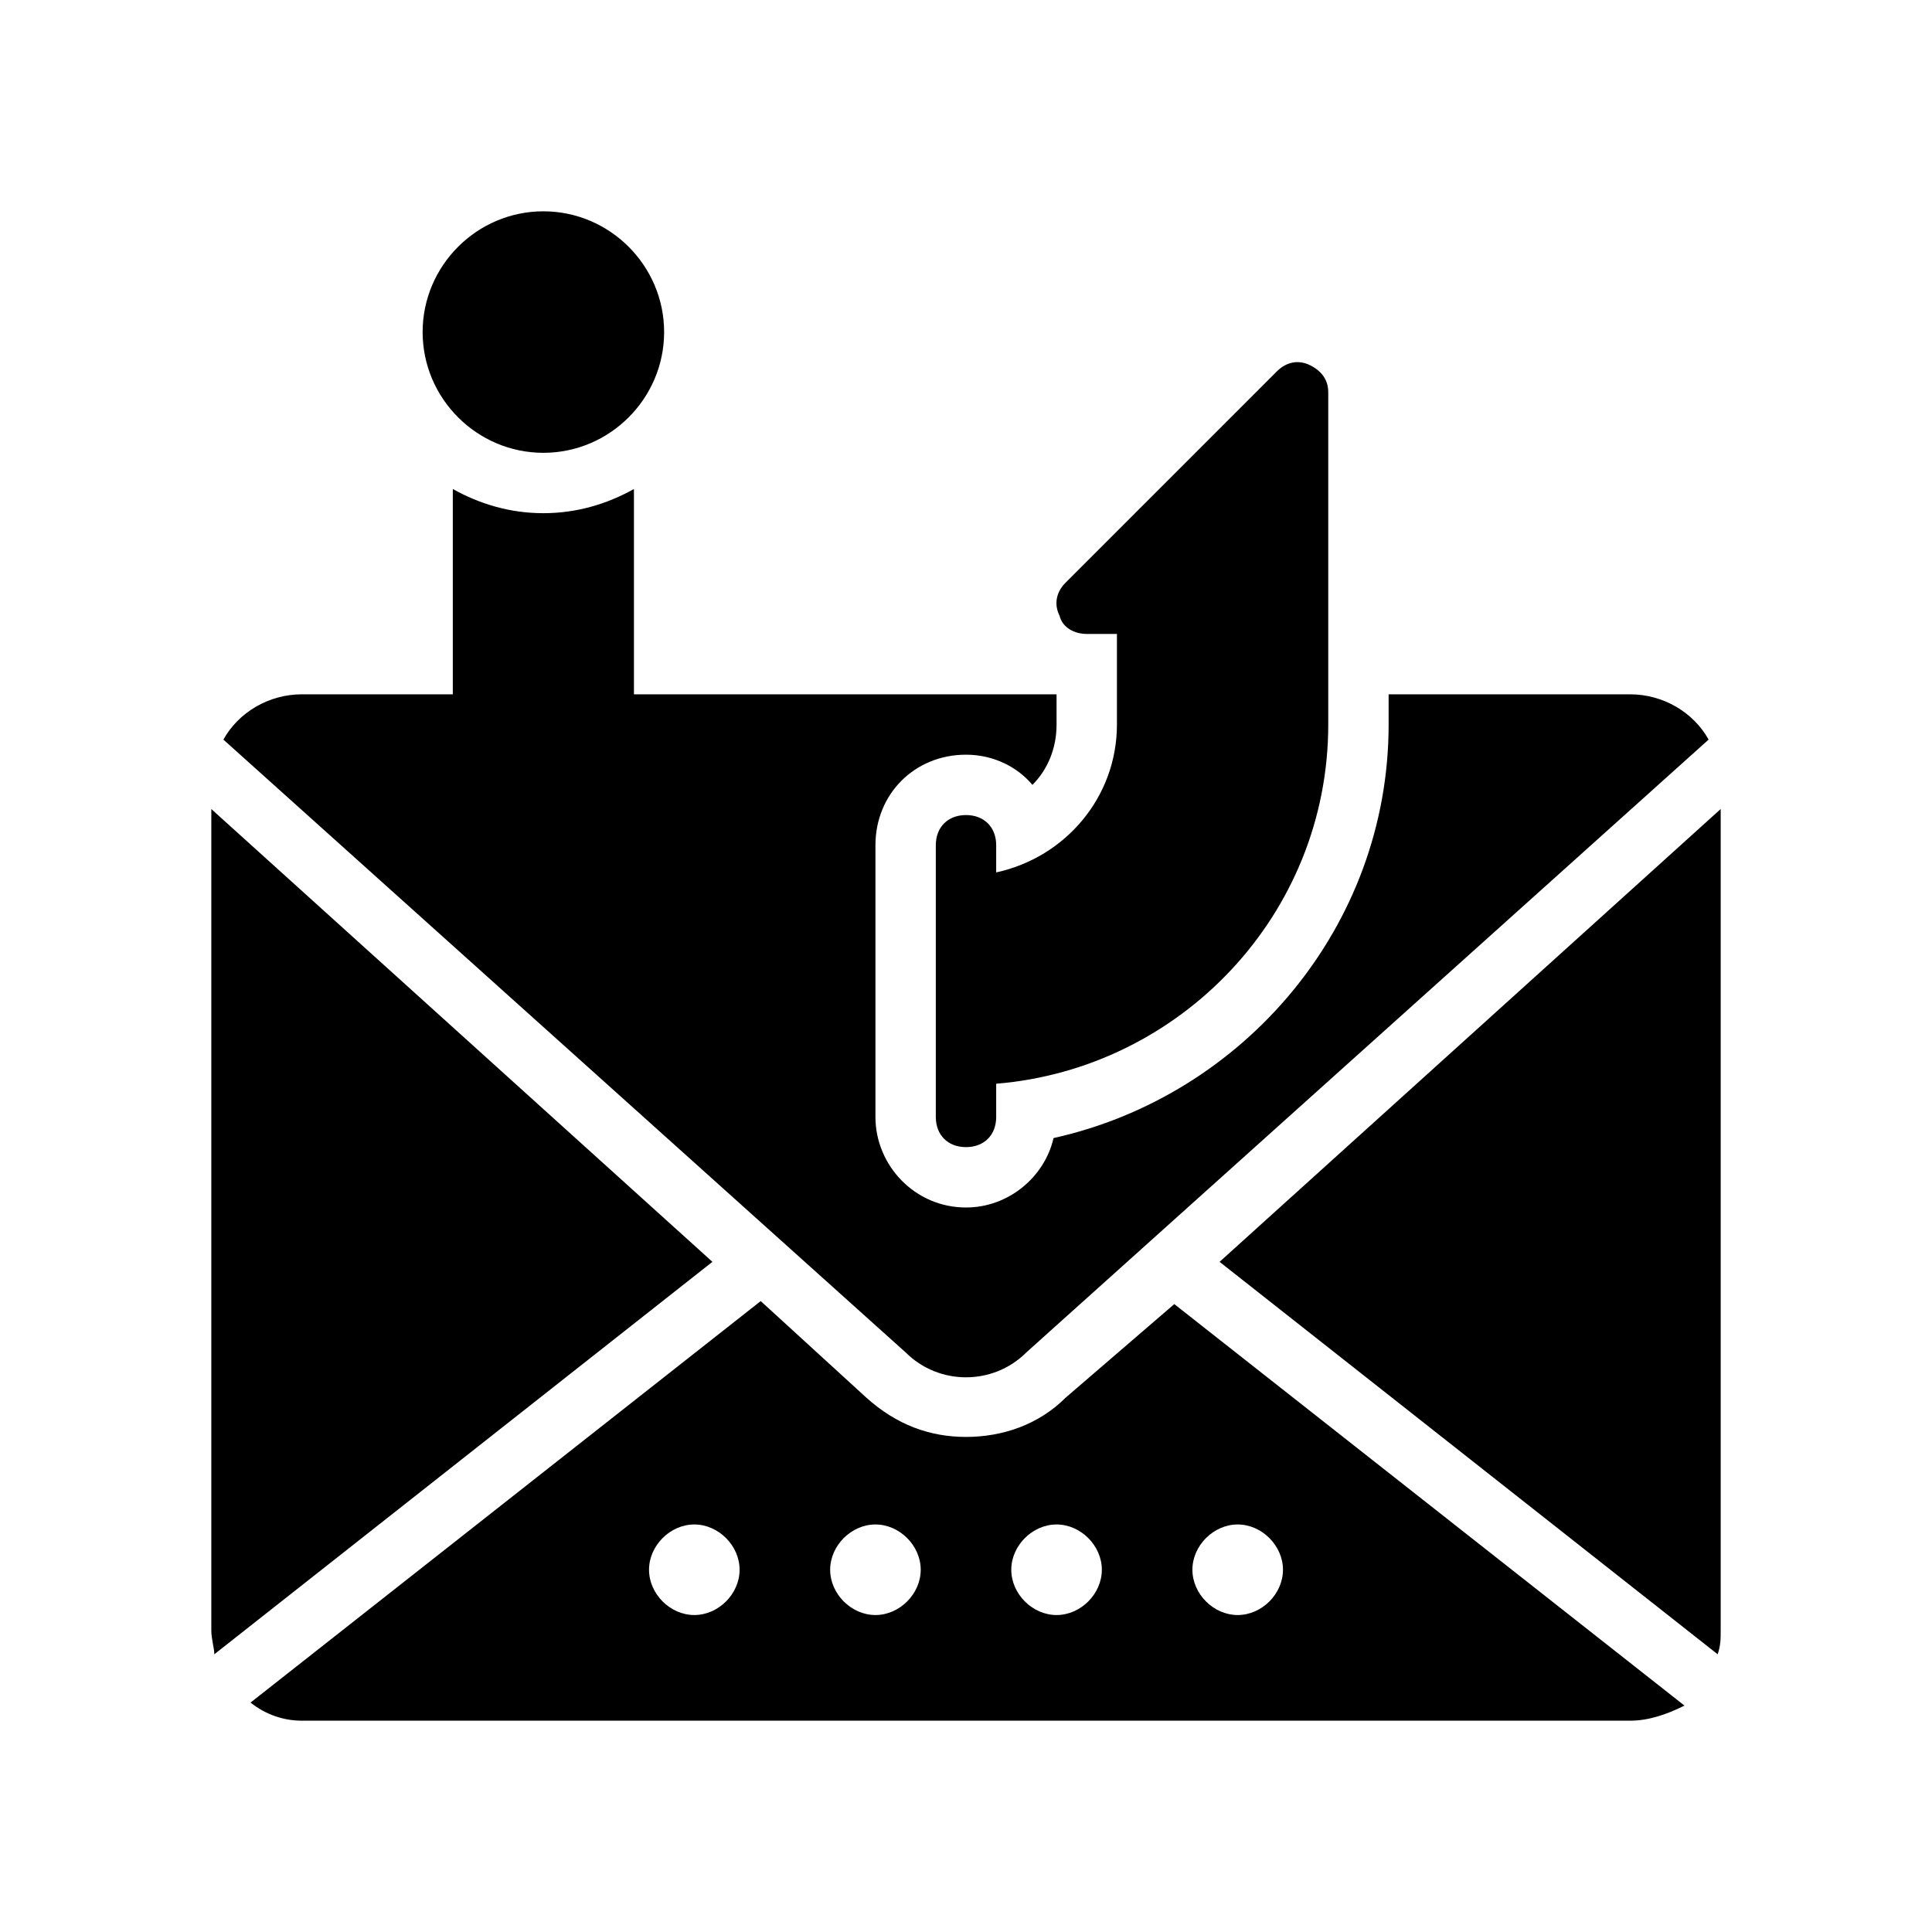 <?xml version="1.0" encoding="utf-8"?>
<!-- Generator: Adobe Illustrator 29.5.1, SVG Export Plug-In . SVG Version: 9.03 Build 0)  -->
<svg version="1.0" xmlns="http://www.w3.org/2000/svg" xmlns:xlink="http://www.w3.org/1999/xlink" x="0px" y="0px"
	 viewBox="0 0 64 64" style="enable-background:new 0 0 64 64;" xml:space="preserve">
<style type="text/css">
	.st0{display:none;}
	.st1{display:inline;}
</style>
<g id="Glyph">
	<path d="M35.1,20.4c-0.2-0.4-0.1-0.8,0.2-1.1l7-7c0.3-0.3,0.7-0.4,1.1-0.2c0.4,0.2,0.6,0.5,0.6,0.9v11c0,6.3-4.9,11.4-11,11.9V37
		c0,0.6-0.4,1-1,1s-1-0.4-1-1v-2v-5v-2c0-0.6,0.4-1,1-1s1,0.4,1,1v0.9c2.3-0.5,4-2.5,4-4.9v-3h-1C35.6,21,35.2,20.8,35.1,20.4z
		 M18,15c2.2,0,4-1.8,4-4s-1.8-4-4-4s-4,1.8-4,4S15.8,15,18,15z M34,44.8l22.6-20.3C56.1,23.6,55.1,23,54,23h-8v1
		c0,6.7-4.8,12.3-11.1,13.7C34.6,39,33.4,40,32,40c-1.7,0-3-1.4-3-3v-9c0-1.7,1.3-3,3-3c0.9,0,1.7,0.4,2.2,1c0.5-0.5,0.8-1.2,0.8-2
		v-1H21v-6.8c-0.9,0.5-1.9,0.8-3,0.8s-2.1-0.3-3-0.8V23h-5c-1.1,0-2.1,0.6-2.6,1.5L30,44.8C31.1,45.9,32.9,45.9,34,44.8z M7,26.8V54
		c0,0.3,0.1,0.6,0.1,0.8l16.5-13L7,26.8z M40.4,41.8l16.5,13c0.1-0.3,0.1-0.5,0.1-0.8V26.8L40.4,41.8z M38.9,43.2l16.9,13.3
		C55.2,56.8,54.6,57,54,57H10c-0.6,0-1.2-0.2-1.7-0.6l16.9-13.3l3.5,3.2c1,0.9,2.1,1.3,3.3,1.3s2.4-0.4,3.3-1.3L38.9,43.2z M24.5,52
		c0-0.8-0.7-1.5-1.5-1.5s-1.5,0.7-1.5,1.5s0.7,1.5,1.5,1.5S24.5,52.8,24.5,52z M30.5,52c0-0.8-0.7-1.5-1.5-1.5s-1.5,0.7-1.5,1.5
		s0.7,1.5,1.5,1.5S30.5,52.8,30.5,52z M36.5,52c0-0.8-0.7-1.5-1.5-1.5s-1.5,0.7-1.5,1.5s0.7,1.5,1.5,1.5S36.5,52.8,36.5,52z
		 M39.5,52c0,0.8,0.7,1.5,1.5,1.5s1.5-0.7,1.5-1.5s-0.7-1.5-1.5-1.5S39.5,51.2,39.5,52z"/>
</g>
<g id="Outline" class="st0">
	<path class="st1" d="M56,33c0.6,0,1-0.4,1-1v-6c0-0.6-0.2-1.2-0.5-1.7c0,0,0,0,0,0c0,0,0,0,0,0C55.9,23.5,55,23,54,23H44V13
		c0-0.4-0.2-0.8-0.6-0.9c-0.4-0.2-0.8-0.1-1.1,0.2l-7,7c-0.3,0.3-0.4,0.7-0.2,1.1c0.2,0.4,0.5,0.6,0.9,0.6h1v2H21v-9
		c0-0.1,0-0.2-0.1-0.3C21.6,13,22,12,22,11c0-2.2-1.8-4-4-4s-4,1.8-4,4c0,1,0.4,2,1.1,2.7c0,0.1-0.1,0.2-0.1,0.3v9h-5
		c-1,0-1.9,0.5-2.4,1.2c0,0,0,0,0,0c0,0,0,0,0,0C7.2,24.8,7,25.4,7,26v28c0,1.7,1.3,3,3,3h6c0.6,0,1-0.4,1-1s-0.4-1-1-1h-5.6
		l15.3-15.3c0.1-0.1,0.1-0.1,0.1-0.2l3.1,2.4c0.9,0.7,2,1,3,1c1.1,0,2.1-0.3,3-1l3.1-2.4c0,0.1,0.1,0.1,0.1,0.2L53.6,55H20
		c-0.6,0-1,0.4-1,1s0.4,1,1,1h34c1.7,0,3-1.3,3-3V36c0-0.6-0.4-1-1-1s-1,0.4-1,1v17.6L39.7,38.3L55,26.6V32C55,32.6,55.4,33,56,33z
		 M42,15.4V24c0,5.2-4,9.4-9,10v-3c3.4-0.5,6-3.4,6-6.9v-4c0-0.4-0.3-0.8-0.6-0.9L42,15.4z M18,9c1.1,0,2,0.9,2,2s-0.9,2-2,2
		s-2-0.9-2-2S16.9,9,18,9z M17,14.9c0.3,0.1,0.7,0.1,1,0.1s0.7-0.1,1-0.1V23h-2V14.9z M9,53.6v-27l15.3,11.7L9,53.6z M33.8,40.3
		c-1.1,0.8-2.6,0.8-3.6,0L10.2,25H16h4h16.9c-0.4,2-1.9,3.5-3.9,3.9V28c0-0.6-0.4-1-1-1s-1,0.4-1,1v2v5v2c0,0.6,0.4,1,1,1s1-0.4,1-1
		v-1.1c5.8-0.5,10.5-5.1,10.9-10.9h9.9L33.8,40.3z M23,51.5c-0.8,0-1.5-0.7-1.5-1.5s0.7-1.5,1.5-1.5s1.5,0.7,1.5,1.5
		S23.8,51.5,23,51.5z M29,51.5c-0.8,0-1.5-0.7-1.5-1.5s0.7-1.5,1.5-1.5s1.5,0.7,1.5,1.5S29.8,51.5,29,51.5z M35,51.5
		c-0.8,0-1.5-0.7-1.5-1.5s0.7-1.5,1.5-1.5s1.5,0.7,1.5,1.5S35.8,51.5,35,51.5z M41,51.5c-0.8,0-1.5-0.7-1.5-1.5s0.7-1.5,1.5-1.5
		s1.5,0.7,1.5,1.5S41.8,51.5,41,51.5z"/>
</g>
</svg>
